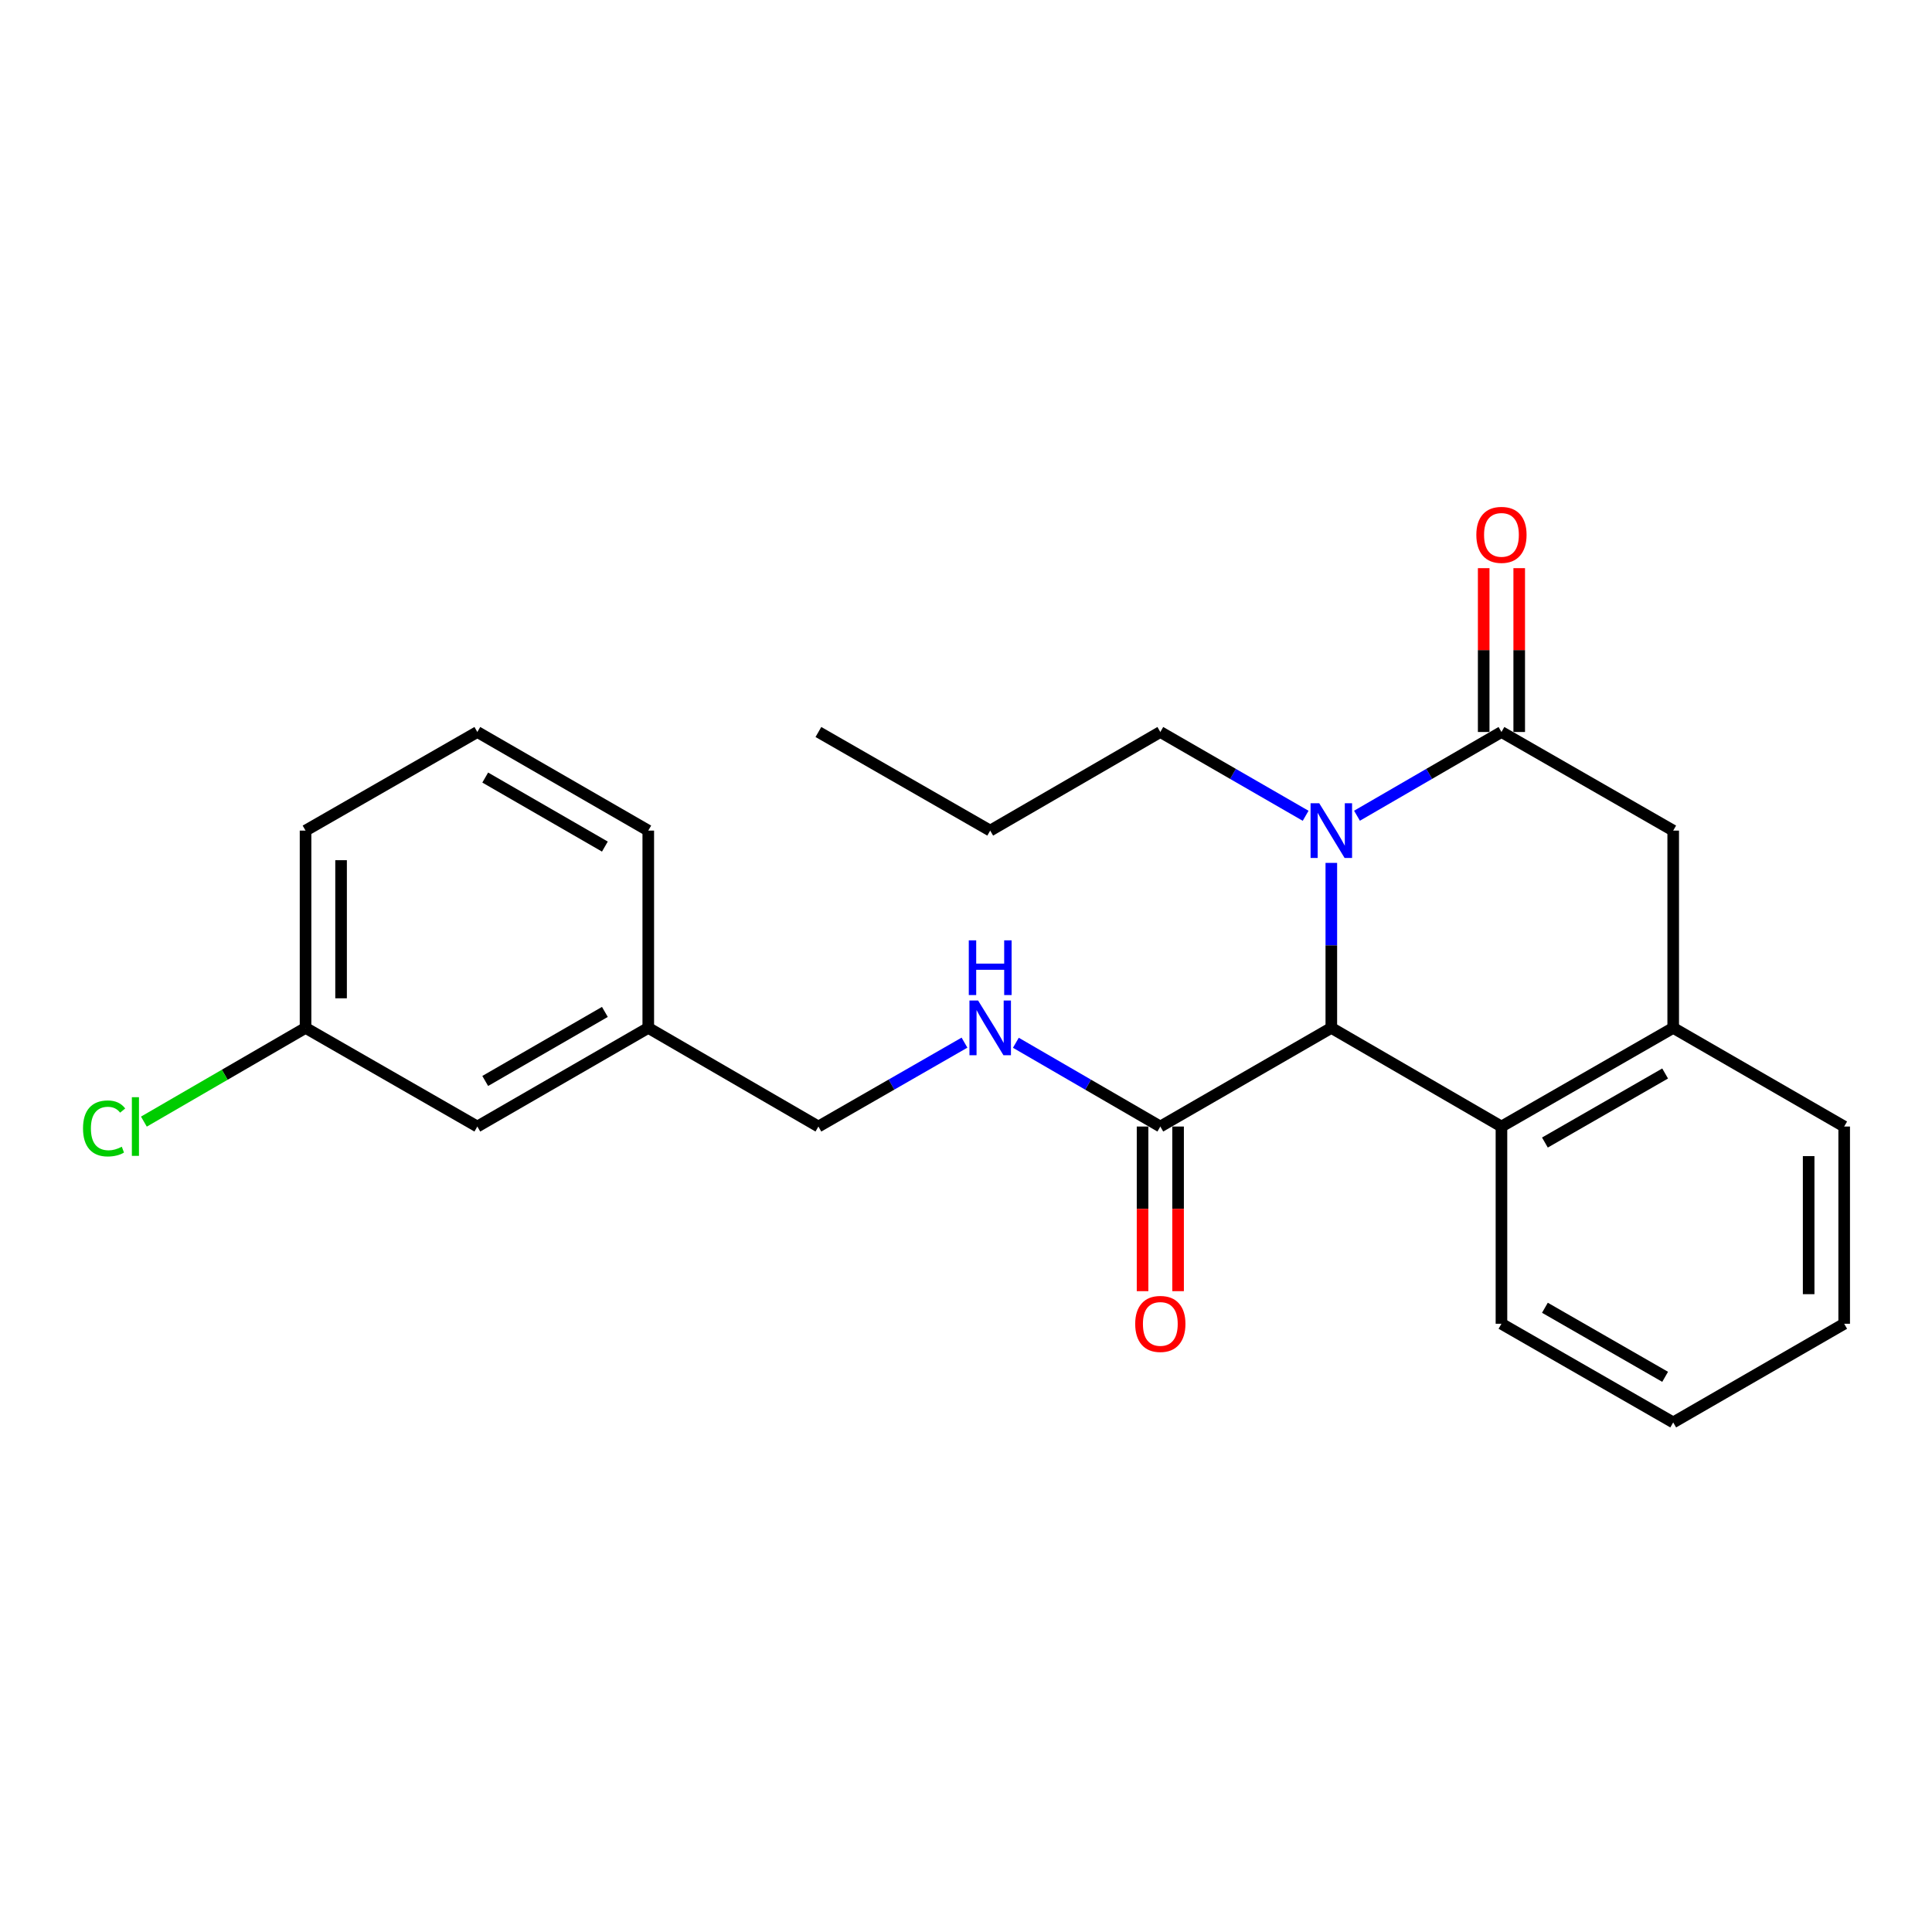 <?xml version='1.0' encoding='iso-8859-1'?>
<svg version='1.1' baseProfile='full'
              xmlns='http://www.w3.org/2000/svg'
                      xmlns:rdkit='http://www.rdkit.org/xml'
                      xmlns:xlink='http://www.w3.org/1999/xlink'
                  xml:space='preserve'
width='1000px' height='1000px' viewBox='0 0 1000 1000'>
<!-- END OF HEADER -->
<rect style='opacity:1.0;fill:#FFFFFF;stroke:none' width='1000' height='1000' x='0' y='0'> </rect>
<path class='bond-0' d='M 702.375,422.218 L 739.763,400.549' style='fill:none;fill-rule:evenodd;stroke:#0000FF;stroke-width:6px;stroke-linecap:butt;stroke-linejoin:miter;stroke-opacity:1' />
<path class='bond-0' d='M 739.763,400.549 L 777.15,378.88' style='fill:none;fill-rule:evenodd;stroke:#000000;stroke-width:6px;stroke-linecap:butt;stroke-linejoin:miter;stroke-opacity:1' />
<path class='bond-1' d='M 689.091,446.63 L 689.091,489.332' style='fill:none;fill-rule:evenodd;stroke:#0000FF;stroke-width:6px;stroke-linecap:butt;stroke-linejoin:miter;stroke-opacity:1' />
<path class='bond-1' d='M 689.091,489.332 L 689.091,532.033' style='fill:none;fill-rule:evenodd;stroke:#000000;stroke-width:6px;stroke-linecap:butt;stroke-linejoin:miter;stroke-opacity:1' />
<path class='bond-10' d='M 675.797,422.251 L 638.189,400.566' style='fill:none;fill-rule:evenodd;stroke:#0000FF;stroke-width:6px;stroke-linecap:butt;stroke-linejoin:miter;stroke-opacity:1' />
<path class='bond-10' d='M 638.189,400.566 L 600.582,378.88' style='fill:none;fill-rule:evenodd;stroke:#000000;stroke-width:6px;stroke-linecap:butt;stroke-linejoin:miter;stroke-opacity:1' />
<path class='bond-5' d='M 777.15,378.88 L 866.047,429.917' style='fill:none;fill-rule:evenodd;stroke:#000000;stroke-width:6px;stroke-linecap:butt;stroke-linejoin:miter;stroke-opacity:1' />
<path class='bond-7' d='M 786.344,378.88 L 786.344,336.478' style='fill:none;fill-rule:evenodd;stroke:#000000;stroke-width:6px;stroke-linecap:butt;stroke-linejoin:miter;stroke-opacity:1' />
<path class='bond-7' d='M 786.344,336.478 L 786.344,294.077' style='fill:none;fill-rule:evenodd;stroke:#FF0000;stroke-width:6px;stroke-linecap:butt;stroke-linejoin:miter;stroke-opacity:1' />
<path class='bond-7' d='M 767.956,378.88 L 767.956,336.478' style='fill:none;fill-rule:evenodd;stroke:#000000;stroke-width:6px;stroke-linecap:butt;stroke-linejoin:miter;stroke-opacity:1' />
<path class='bond-7' d='M 767.956,336.478 L 767.956,294.077' style='fill:none;fill-rule:evenodd;stroke:#FF0000;stroke-width:6px;stroke-linecap:butt;stroke-linejoin:miter;stroke-opacity:1' />
<path class='bond-2' d='M 689.091,532.033 L 777.15,583.091' style='fill:none;fill-rule:evenodd;stroke:#000000;stroke-width:6px;stroke-linecap:butt;stroke-linejoin:miter;stroke-opacity:1' />
<path class='bond-3' d='M 689.091,532.033 L 600.582,583.091' style='fill:none;fill-rule:evenodd;stroke:#000000;stroke-width:6px;stroke-linecap:butt;stroke-linejoin:miter;stroke-opacity:1' />
<path class='bond-4' d='M 777.15,583.091 L 866.047,532.033' style='fill:none;fill-rule:evenodd;stroke:#000000;stroke-width:6px;stroke-linecap:butt;stroke-linejoin:miter;stroke-opacity:1' />
<path class='bond-4' d='M 799.643,591.378 L 861.871,555.637' style='fill:none;fill-rule:evenodd;stroke:#000000;stroke-width:6px;stroke-linecap:butt;stroke-linejoin:miter;stroke-opacity:1' />
<path class='bond-15' d='M 777.15,583.091 L 777.15,685.177' style='fill:none;fill-rule:evenodd;stroke:#000000;stroke-width:6px;stroke-linecap:butt;stroke-linejoin:miter;stroke-opacity:1' />
<path class='bond-6' d='M 600.582,583.091 L 563.195,561.414' style='fill:none;fill-rule:evenodd;stroke:#000000;stroke-width:6px;stroke-linecap:butt;stroke-linejoin:miter;stroke-opacity:1' />
<path class='bond-6' d='M 563.195,561.414 L 525.808,539.736' style='fill:none;fill-rule:evenodd;stroke:#0000FF;stroke-width:6px;stroke-linecap:butt;stroke-linejoin:miter;stroke-opacity:1' />
<path class='bond-8' d='M 591.388,583.091 L 591.388,625.698' style='fill:none;fill-rule:evenodd;stroke:#000000;stroke-width:6px;stroke-linecap:butt;stroke-linejoin:miter;stroke-opacity:1' />
<path class='bond-8' d='M 591.388,625.698 L 591.388,668.305' style='fill:none;fill-rule:evenodd;stroke:#FF0000;stroke-width:6px;stroke-linecap:butt;stroke-linejoin:miter;stroke-opacity:1' />
<path class='bond-8' d='M 609.776,583.091 L 609.776,625.698' style='fill:none;fill-rule:evenodd;stroke:#000000;stroke-width:6px;stroke-linecap:butt;stroke-linejoin:miter;stroke-opacity:1' />
<path class='bond-8' d='M 609.776,625.698 L 609.776,668.305' style='fill:none;fill-rule:evenodd;stroke:#FF0000;stroke-width:6px;stroke-linecap:butt;stroke-linejoin:miter;stroke-opacity:1' />
<path class='bond-16' d='M 866.047,532.033 L 954.545,583.091' style='fill:none;fill-rule:evenodd;stroke:#000000;stroke-width:6px;stroke-linecap:butt;stroke-linejoin:miter;stroke-opacity:1' />
<path class='bond-24' d='M 866.047,532.033 L 866.047,429.917' style='fill:none;fill-rule:evenodd;stroke:#000000;stroke-width:6px;stroke-linecap:butt;stroke-linejoin:miter;stroke-opacity:1' />
<path class='bond-9' d='M 499.219,539.672 L 461.412,561.382' style='fill:none;fill-rule:evenodd;stroke:#0000FF;stroke-width:6px;stroke-linecap:butt;stroke-linejoin:miter;stroke-opacity:1' />
<path class='bond-9' d='M 461.412,561.382 L 423.605,583.091' style='fill:none;fill-rule:evenodd;stroke:#000000;stroke-width:6px;stroke-linecap:butt;stroke-linejoin:miter;stroke-opacity:1' />
<path class='bond-13' d='M 423.605,583.091 L 335.546,532.033' style='fill:none;fill-rule:evenodd;stroke:#000000;stroke-width:6px;stroke-linecap:butt;stroke-linejoin:miter;stroke-opacity:1' />
<path class='bond-20' d='M 600.582,378.88 L 512.523,429.917' style='fill:none;fill-rule:evenodd;stroke:#000000;stroke-width:6px;stroke-linecap:butt;stroke-linejoin:miter;stroke-opacity:1' />
<path class='bond-11' d='M 247.068,583.091 L 335.546,532.033' style='fill:none;fill-rule:evenodd;stroke:#000000;stroke-width:6px;stroke-linecap:butt;stroke-linejoin:miter;stroke-opacity:1' />
<path class='bond-11' d='M 251.149,559.506 L 313.084,523.766' style='fill:none;fill-rule:evenodd;stroke:#000000;stroke-width:6px;stroke-linecap:butt;stroke-linejoin:miter;stroke-opacity:1' />
<path class='bond-12' d='M 247.068,583.091 L 158.151,532.033' style='fill:none;fill-rule:evenodd;stroke:#000000;stroke-width:6px;stroke-linecap:butt;stroke-linejoin:miter;stroke-opacity:1' />
<path class='bond-14' d='M 158.151,532.033 L 116.313,556.291' style='fill:none;fill-rule:evenodd;stroke:#000000;stroke-width:6px;stroke-linecap:butt;stroke-linejoin:miter;stroke-opacity:1' />
<path class='bond-14' d='M 116.313,556.291 L 74.476,580.549' style='fill:none;fill-rule:evenodd;stroke:#00CC00;stroke-width:6px;stroke-linecap:butt;stroke-linejoin:miter;stroke-opacity:1' />
<path class='bond-26' d='M 158.151,532.033 L 158.151,429.917' style='fill:none;fill-rule:evenodd;stroke:#000000;stroke-width:6px;stroke-linecap:butt;stroke-linejoin:miter;stroke-opacity:1' />
<path class='bond-26' d='M 176.539,516.716 L 176.539,445.235' style='fill:none;fill-rule:evenodd;stroke:#000000;stroke-width:6px;stroke-linecap:butt;stroke-linejoin:miter;stroke-opacity:1' />
<path class='bond-19' d='M 335.546,532.033 L 335.546,429.917' style='fill:none;fill-rule:evenodd;stroke:#000000;stroke-width:6px;stroke-linecap:butt;stroke-linejoin:miter;stroke-opacity:1' />
<path class='bond-21' d='M 777.15,685.177 L 866.047,736.245' style='fill:none;fill-rule:evenodd;stroke:#000000;stroke-width:6px;stroke-linecap:butt;stroke-linejoin:miter;stroke-opacity:1' />
<path class='bond-21' d='M 799.644,676.893 L 861.872,712.64' style='fill:none;fill-rule:evenodd;stroke:#000000;stroke-width:6px;stroke-linecap:butt;stroke-linejoin:miter;stroke-opacity:1' />
<path class='bond-25' d='M 954.545,583.091 L 954.545,685.177' style='fill:none;fill-rule:evenodd;stroke:#000000;stroke-width:6px;stroke-linecap:butt;stroke-linejoin:miter;stroke-opacity:1' />
<path class='bond-25' d='M 936.157,598.404 L 936.157,669.864' style='fill:none;fill-rule:evenodd;stroke:#000000;stroke-width:6px;stroke-linecap:butt;stroke-linejoin:miter;stroke-opacity:1' />
<path class='bond-17' d='M 247.068,378.88 L 335.546,429.917' style='fill:none;fill-rule:evenodd;stroke:#000000;stroke-width:6px;stroke-linecap:butt;stroke-linejoin:miter;stroke-opacity:1' />
<path class='bond-17' d='M 251.152,402.464 L 313.086,438.19' style='fill:none;fill-rule:evenodd;stroke:#000000;stroke-width:6px;stroke-linecap:butt;stroke-linejoin:miter;stroke-opacity:1' />
<path class='bond-18' d='M 247.068,378.88 L 158.151,429.917' style='fill:none;fill-rule:evenodd;stroke:#000000;stroke-width:6px;stroke-linecap:butt;stroke-linejoin:miter;stroke-opacity:1' />
<path class='bond-23' d='M 512.523,429.917 L 423.605,378.88' style='fill:none;fill-rule:evenodd;stroke:#000000;stroke-width:6px;stroke-linecap:butt;stroke-linejoin:miter;stroke-opacity:1' />
<path class='bond-22' d='M 866.047,736.245 L 954.545,685.177' style='fill:none;fill-rule:evenodd;stroke:#000000;stroke-width:6px;stroke-linecap:butt;stroke-linejoin:miter;stroke-opacity:1' />
<path  class='atom-0' d='M 682.831 415.757
L 692.111 430.757
Q 693.031 432.237, 694.511 434.917
Q 695.991 437.597, 696.071 437.757
L 696.071 415.757
L 699.831 415.757
L 699.831 444.077
L 695.951 444.077
L 685.991 427.677
Q 684.831 425.757, 683.591 423.557
Q 682.391 421.357, 682.031 420.677
L 682.031 444.077
L 678.351 444.077
L 678.351 415.757
L 682.831 415.757
' fill='#0000FF'/>
<path  class='atom-7' d='M 506.263 517.873
L 515.543 532.873
Q 516.463 534.353, 517.943 537.033
Q 519.423 539.713, 519.503 539.873
L 519.503 517.873
L 523.263 517.873
L 523.263 546.193
L 519.383 546.193
L 509.423 529.793
Q 508.263 527.873, 507.023 525.673
Q 505.823 523.473, 505.463 522.793
L 505.463 546.193
L 501.783 546.193
L 501.783 517.873
L 506.263 517.873
' fill='#0000FF'/>
<path  class='atom-7' d='M 501.443 486.721
L 505.283 486.721
L 505.283 498.761
L 519.763 498.761
L 519.763 486.721
L 523.603 486.721
L 523.603 515.041
L 519.763 515.041
L 519.763 501.961
L 505.283 501.961
L 505.283 515.041
L 501.443 515.041
L 501.443 486.721
' fill='#0000FF'/>
<path  class='atom-8' d='M 764.15 276.844
Q 764.15 270.044, 767.51 266.244
Q 770.87 262.444, 777.15 262.444
Q 783.43 262.444, 786.79 266.244
Q 790.15 270.044, 790.15 276.844
Q 790.15 283.724, 786.75 287.644
Q 783.35 291.524, 777.15 291.524
Q 770.91 291.524, 767.51 287.644
Q 764.15 283.764, 764.15 276.844
M 777.15 288.324
Q 781.47 288.324, 783.79 285.444
Q 786.15 282.524, 786.15 276.844
Q 786.15 271.284, 783.79 268.484
Q 781.47 265.644, 777.15 265.644
Q 772.83 265.644, 770.47 268.444
Q 768.15 271.244, 768.15 276.844
Q 768.15 282.564, 770.47 285.444
Q 772.83 288.324, 777.15 288.324
' fill='#FF0000'/>
<path  class='atom-9' d='M 587.582 685.257
Q 587.582 678.457, 590.942 674.657
Q 594.302 670.857, 600.582 670.857
Q 606.862 670.857, 610.222 674.657
Q 613.582 678.457, 613.582 685.257
Q 613.582 692.137, 610.182 696.057
Q 606.782 699.937, 600.582 699.937
Q 594.342 699.937, 590.942 696.057
Q 587.582 692.177, 587.582 685.257
M 600.582 696.737
Q 604.902 696.737, 607.222 693.857
Q 609.582 690.937, 609.582 685.257
Q 609.582 679.697, 607.222 676.897
Q 604.902 674.057, 600.582 674.057
Q 596.262 674.057, 593.902 676.857
Q 591.582 679.657, 591.582 685.257
Q 591.582 690.977, 593.902 693.857
Q 596.262 696.737, 600.582 696.737
' fill='#FF0000'/>
<path  class='atom-15' d='M 42.971 584.071
Q 42.971 577.031, 46.251 573.351
Q 49.571 569.631, 55.851 569.631
Q 61.691 569.631, 64.811 573.751
L 62.171 575.911
Q 59.891 572.911, 55.851 572.911
Q 51.571 572.911, 49.291 575.791
Q 47.051 578.631, 47.051 584.071
Q 47.051 589.671, 49.371 592.551
Q 51.731 595.431, 56.291 595.431
Q 59.411 595.431, 63.051 593.551
L 64.171 596.551
Q 62.691 597.511, 60.451 598.071
Q 58.211 598.631, 55.731 598.631
Q 49.571 598.631, 46.251 594.871
Q 42.971 591.111, 42.971 584.071
' fill='#00CC00'/>
<path  class='atom-15' d='M 68.251 567.911
L 71.931 567.911
L 71.931 598.271
L 68.251 598.271
L 68.251 567.911
' fill='#00CC00'/>
</svg>
